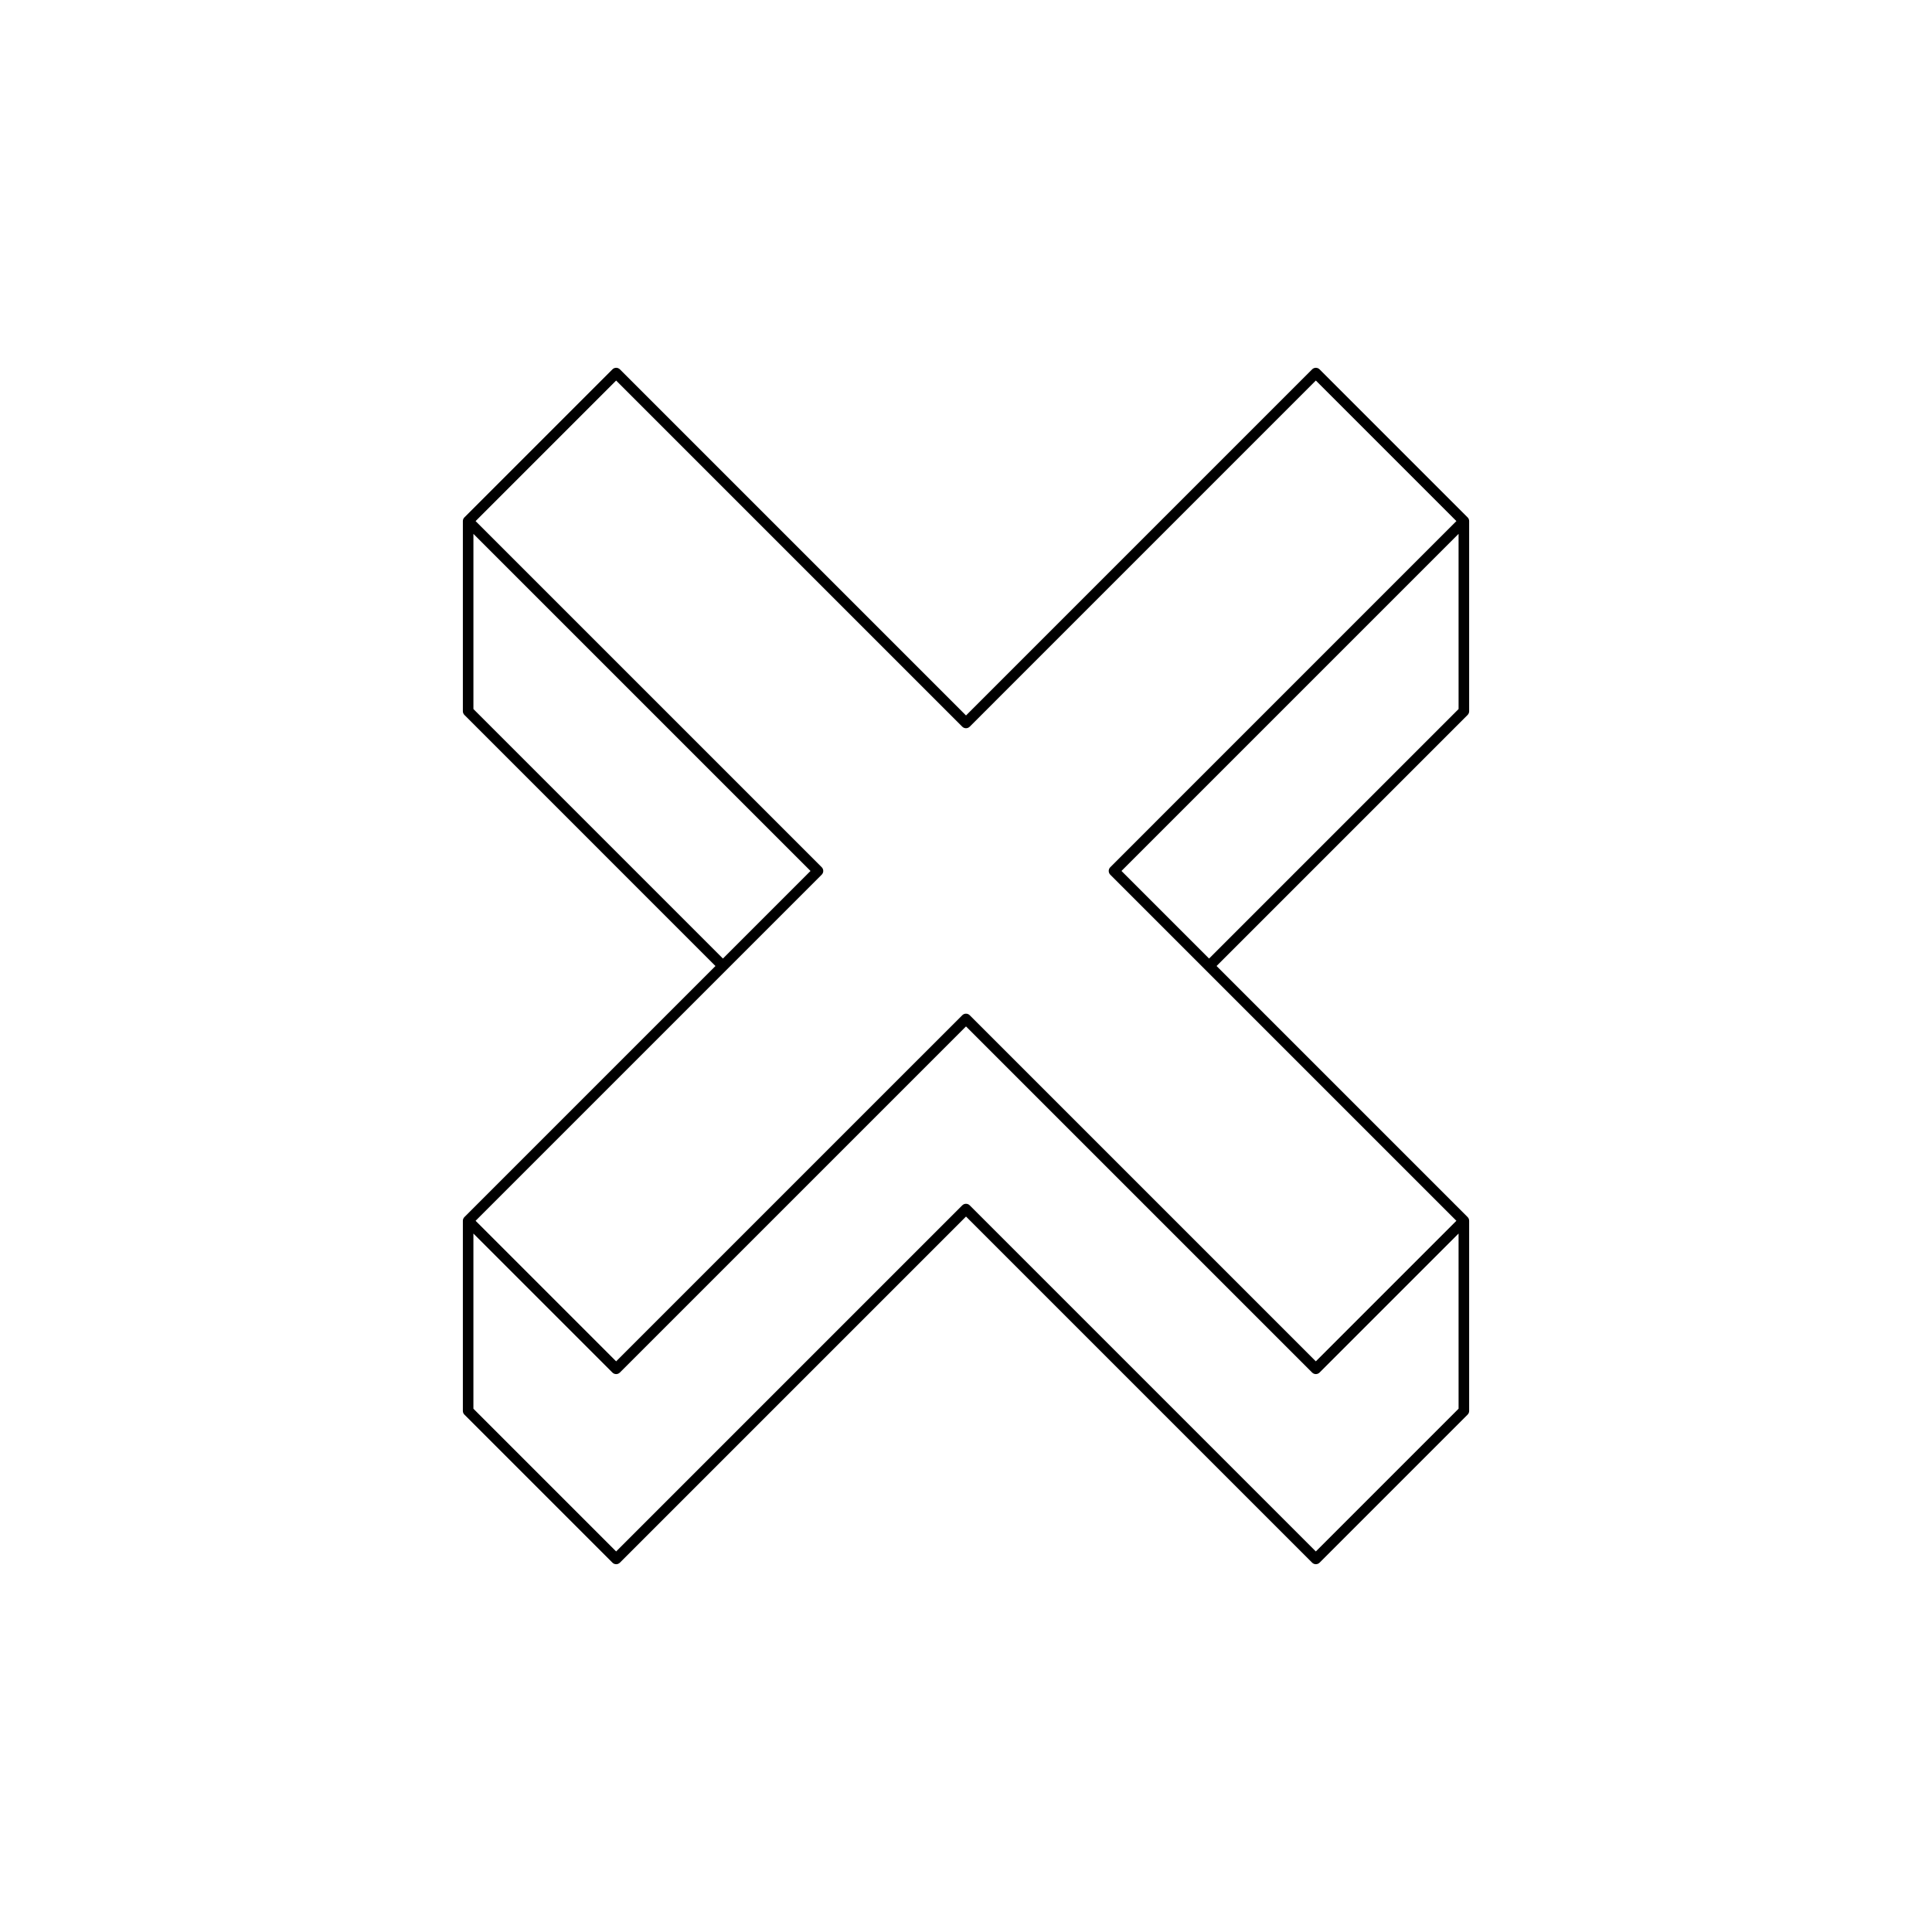 <?xml version="1.0" encoding="UTF-8"?>
<!-- Uploaded to: SVG Repo, www.svgrepo.com, Generator: SVG Repo Mixer Tools -->
<svg fill="#000000" width="800px" height="800px" version="1.1" viewBox="144 144 512 512" xmlns="http://www.w3.org/2000/svg">
 <path d="m533.34 332.48v-50.383c0-0.387-0.156-0.738-0.41-0.988l-39.227-39.227c-0.547-0.547-1.434-0.547-1.98 0l-91.719 91.723-91.723-91.723c-0.547-0.547-1.434-0.547-1.98 0l-39.227 39.227c-0.254 0.254-0.41 0.602-0.41 0.988v50.383c0 0.371 0.148 0.727 0.41 0.988l66.531 66.535-66.531 66.531c-0.254 0.254-0.41 0.602-0.41 0.988v50.383c0 0.371 0.148 0.727 0.41 0.988l39.227 39.227c0.547 0.547 1.434 0.547 1.98 0l91.723-91.723 91.723 91.723c0.273 0.273 0.633 0.41 0.988 0.41 0.359 0 0.715-0.137 0.988-0.41l39.227-39.227c0.262-0.262 0.41-0.617 0.41-0.988v-50.383c0-0.387-0.156-0.738-0.41-0.988l-66.531-66.531 66.531-66.531c0.262-0.266 0.41-0.621 0.41-0.992zm-263.88-0.578v-46.422l89.332 89.332-23.211 23.211zm261.08 185.42-37.828 37.828-91.723-91.723c-0.547-0.547-1.434-0.547-1.98 0l-91.723 91.723-37.828-37.828v-46.422l36.836 36.836c0.547 0.547 1.434 0.547 1.98 0l91.727-91.723 91.723 91.723c0.273 0.273 0.633 0.41 0.988 0.41 0.359 0 0.715-0.137 0.988-0.41l36.836-36.836zm-0.582-49.801-37.246 37.246-91.723-91.723c-0.273-0.273-0.633-0.41-0.988-0.41-0.359 0-0.715 0.137-0.988 0.41l-91.727 91.723-37.246-37.246 91.723-91.723c0.547-0.547 0.547-1.434 0-1.98l-91.723-91.719 37.246-37.246 91.723 91.723c0.547 0.547 1.434 0.547 1.98 0l91.723-91.727 37.246 37.246-91.723 91.727c-0.547 0.547-0.547 1.434 0 1.98zm0.582-135.62-66.125 66.121-23.211-23.211 89.332-89.332z"/>
</svg>